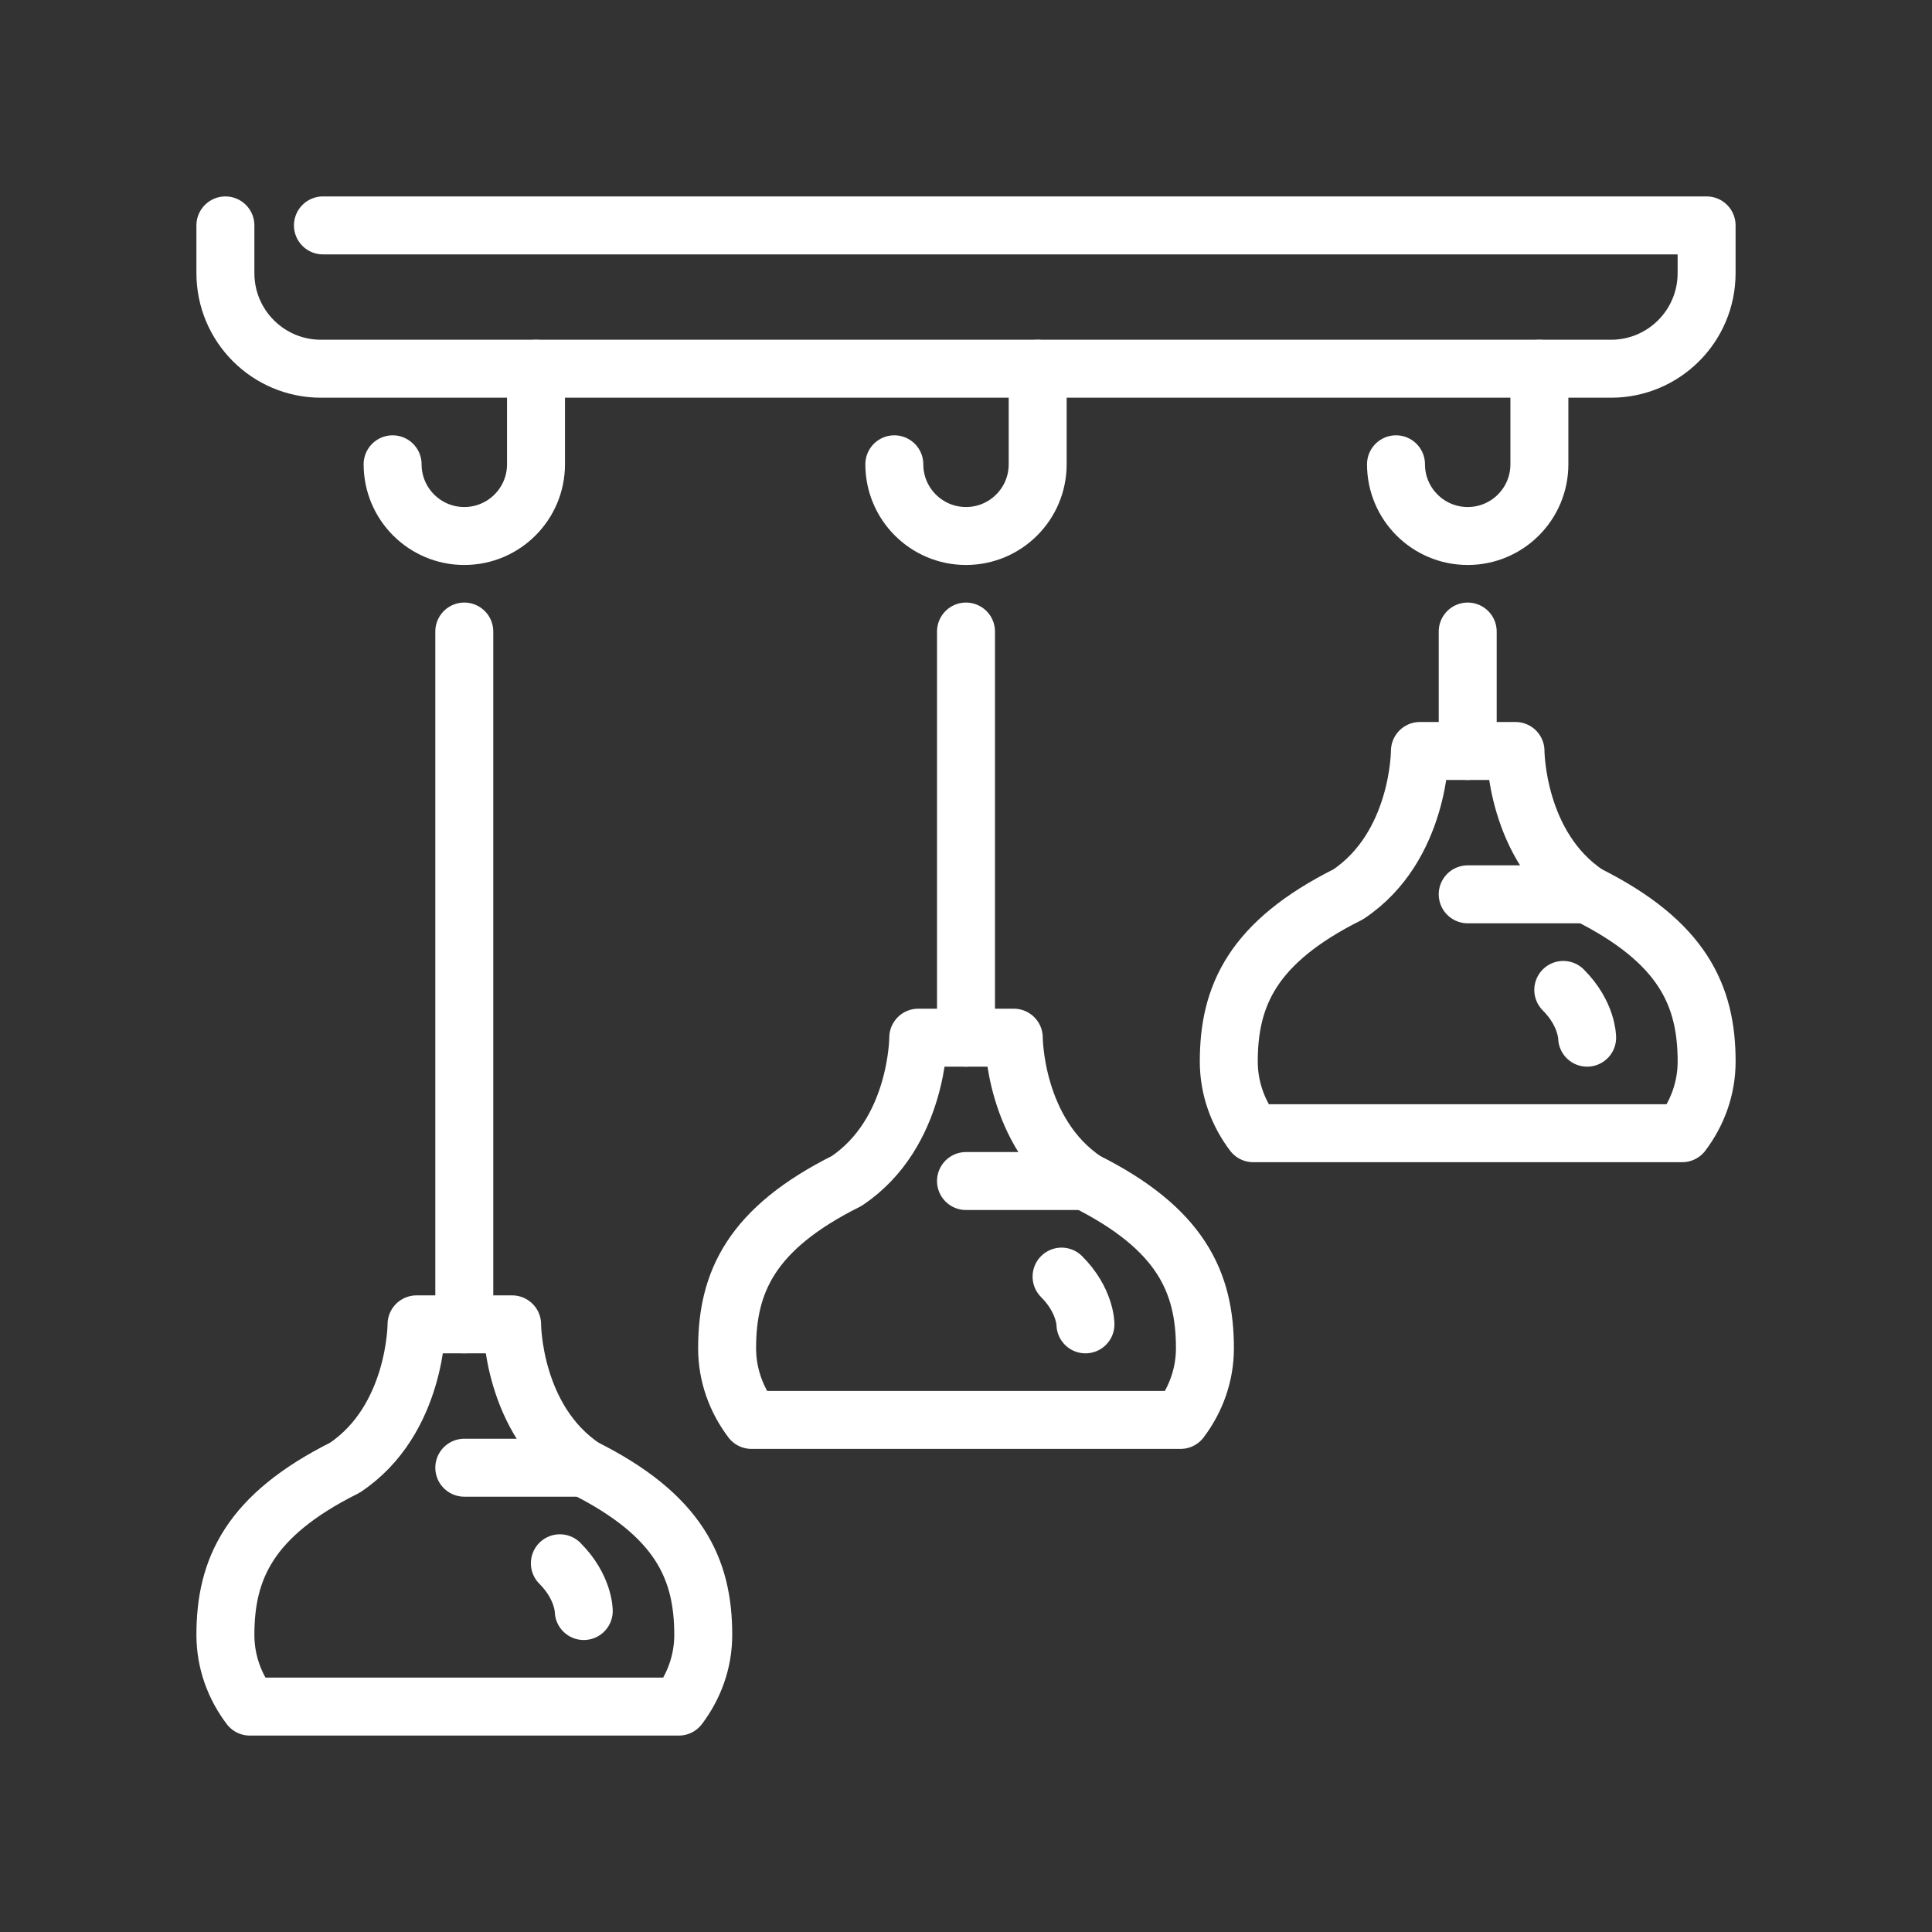 <?xml version="1.0" encoding="utf-8"?>
<!-- Generator: Adobe Illustrator 16.0.0, SVG Export Plug-In . SVG Version: 6.00 Build 0)  -->
<!DOCTYPE svg PUBLIC "-//W3C//DTD SVG 1.1//EN" "http://www.w3.org/Graphics/SVG/1.1/DTD/svg11.dtd">
<svg version="1.1" id="Calque_1" xmlns="http://www.w3.org/2000/svg" xmlns:xlink="http://www.w3.org/1999/xlink" x="0px" y="0px"
	 width="60px" height="60px" viewBox="0 0 60 60" enable-background="new 0 0 60 60" xml:space="preserve">
<rect x="0" y="0" width="60" height="60" fill="#333333" stroke="none"/>
<g id="lighting-interior_illumination-lamp">
	<path fill="none" stroke="#FFFFFF" stroke-width="1.8" stroke-linecap="round" stroke-linejoin="round" stroke-miterlimit="10" d="
		M7,7v1.483c0,1.64,1.329,2.968,2.968,2.968h40.064c1.639,0,2.968-1.328,2.968-2.968V7H10.029"/>
	
		<line fill="none" stroke="#FFFFFF" stroke-width="1.8" stroke-linecap="round" stroke-linejoin="round" stroke-miterlimit="10" x1="14.419" y1="19.613" x2="14.419" y2="41.129"/>
	<path fill="none" stroke="#FFFFFF" stroke-width="1.8" stroke-linecap="round" stroke-linejoin="round" stroke-miterlimit="10" d="
		M12.193,14.419c0,1.229,0.997,2.227,2.226,2.227c1.229,0,2.227-0.997,2.227-2.227v-2.968"/>
	<path fill="none" stroke="#FFFFFF" stroke-width="1.8" stroke-linecap="round" stroke-linejoin="round" stroke-miterlimit="10" d="
		M7.759,53C7.289,52.378,7,51.613,7,50.774c0-2.049,0.742-3.71,3.71-5.193c2.226-1.484,2.226-4.452,2.226-4.452h2.968
		c0,0,0,2.968,2.226,4.452c2.968,1.483,3.71,3.145,3.71,5.193c0,0.839-0.289,1.604-0.759,2.226H7.759z"/>
	
		<line fill="none" stroke="#FFFFFF" stroke-width="1.8" stroke-linecap="round" stroke-linejoin="round" stroke-miterlimit="10" x1="14.419" y1="45.581" x2="18.129" y2="45.581"/>
	<path fill="none" stroke="#FFFFFF" stroke-width="1.8" stroke-linecap="round" stroke-linejoin="round" stroke-miterlimit="10" d="
		M18.129,50.032c0,0,0-0.742-0.742-1.483"/>
	
		<line fill="none" stroke="#FFFFFF" stroke-width="1.8" stroke-linecap="round" stroke-linejoin="round" stroke-miterlimit="10" x1="30" y1="19.613" x2="30" y2="32.226"/>
	<path fill="none" stroke="#FFFFFF" stroke-width="1.8" stroke-linecap="round" stroke-linejoin="round" stroke-miterlimit="10" d="
		M27.774,14.419c0,1.229,0.997,2.227,2.226,2.227s2.226-0.997,2.226-2.227v-2.968"/>
	<path fill="none" stroke="#FFFFFF" stroke-width="1.8" stroke-linecap="round" stroke-linejoin="round" stroke-miterlimit="10" d="
		M23.339,44.097c-0.469-0.621-0.758-1.387-0.758-2.226c0-2.049,0.741-3.71,3.709-5.193c2.227-1.484,2.227-4.452,2.227-4.452h2.967
		c0,0,0,2.968,2.227,4.452c2.968,1.483,3.709,3.145,3.709,5.193c0,0.839-0.289,1.604-0.758,2.226H23.339z"/>
	
		<line fill="none" stroke="#FFFFFF" stroke-width="1.8" stroke-linecap="round" stroke-linejoin="round" stroke-miterlimit="10" x1="30" y1="36.678" x2="33.71" y2="36.678"/>
	<path fill="none" stroke="#FFFFFF" stroke-width="1.8" stroke-linecap="round" stroke-linejoin="round" stroke-miterlimit="10" d="
		M33.71,41.129c0,0,0-0.742-0.742-1.483"/>
	
		<line fill="none" stroke="#FFFFFF" stroke-width="1.8" stroke-linecap="round" stroke-linejoin="round" stroke-miterlimit="10" x1="45.581" y1="19.613" x2="45.581" y2="23.322"/>
	<path fill="none" stroke="#FFFFFF" stroke-width="1.8" stroke-linecap="round" stroke-linejoin="round" stroke-miterlimit="10" d="
		M43.354,14.419c0,1.229,0.997,2.227,2.227,2.227c1.229,0,2.226-0.997,2.226-2.227v-2.968"/>
	<path fill="none" stroke="#FFFFFF" stroke-width="1.8" stroke-linecap="round" stroke-linejoin="round" stroke-miterlimit="10" d="
		M38.92,35.193c-0.47-0.621-0.759-1.387-0.759-2.226c0-2.049,0.742-3.71,3.71-5.193c2.226-1.484,2.226-4.452,2.226-4.452h2.968
		c0,0,0,2.968,2.226,4.452c2.968,1.483,3.71,3.145,3.71,5.193c0,0.839-0.289,1.604-0.759,2.226H38.92z"/>
	
		<line fill="none" stroke="#FFFFFF" stroke-width="1.8" stroke-linecap="round" stroke-linejoin="round" stroke-miterlimit="10" x1="45.581" y1="27.774" x2="49.29" y2="27.774"/>
	<path fill="none" stroke="#FFFFFF" stroke-width="1.8" stroke-linecap="round" stroke-linejoin="round" stroke-miterlimit="10" d="
		M49.29,32.226c0,0,0-0.742-0.741-1.483"/>
</g>
</svg>
